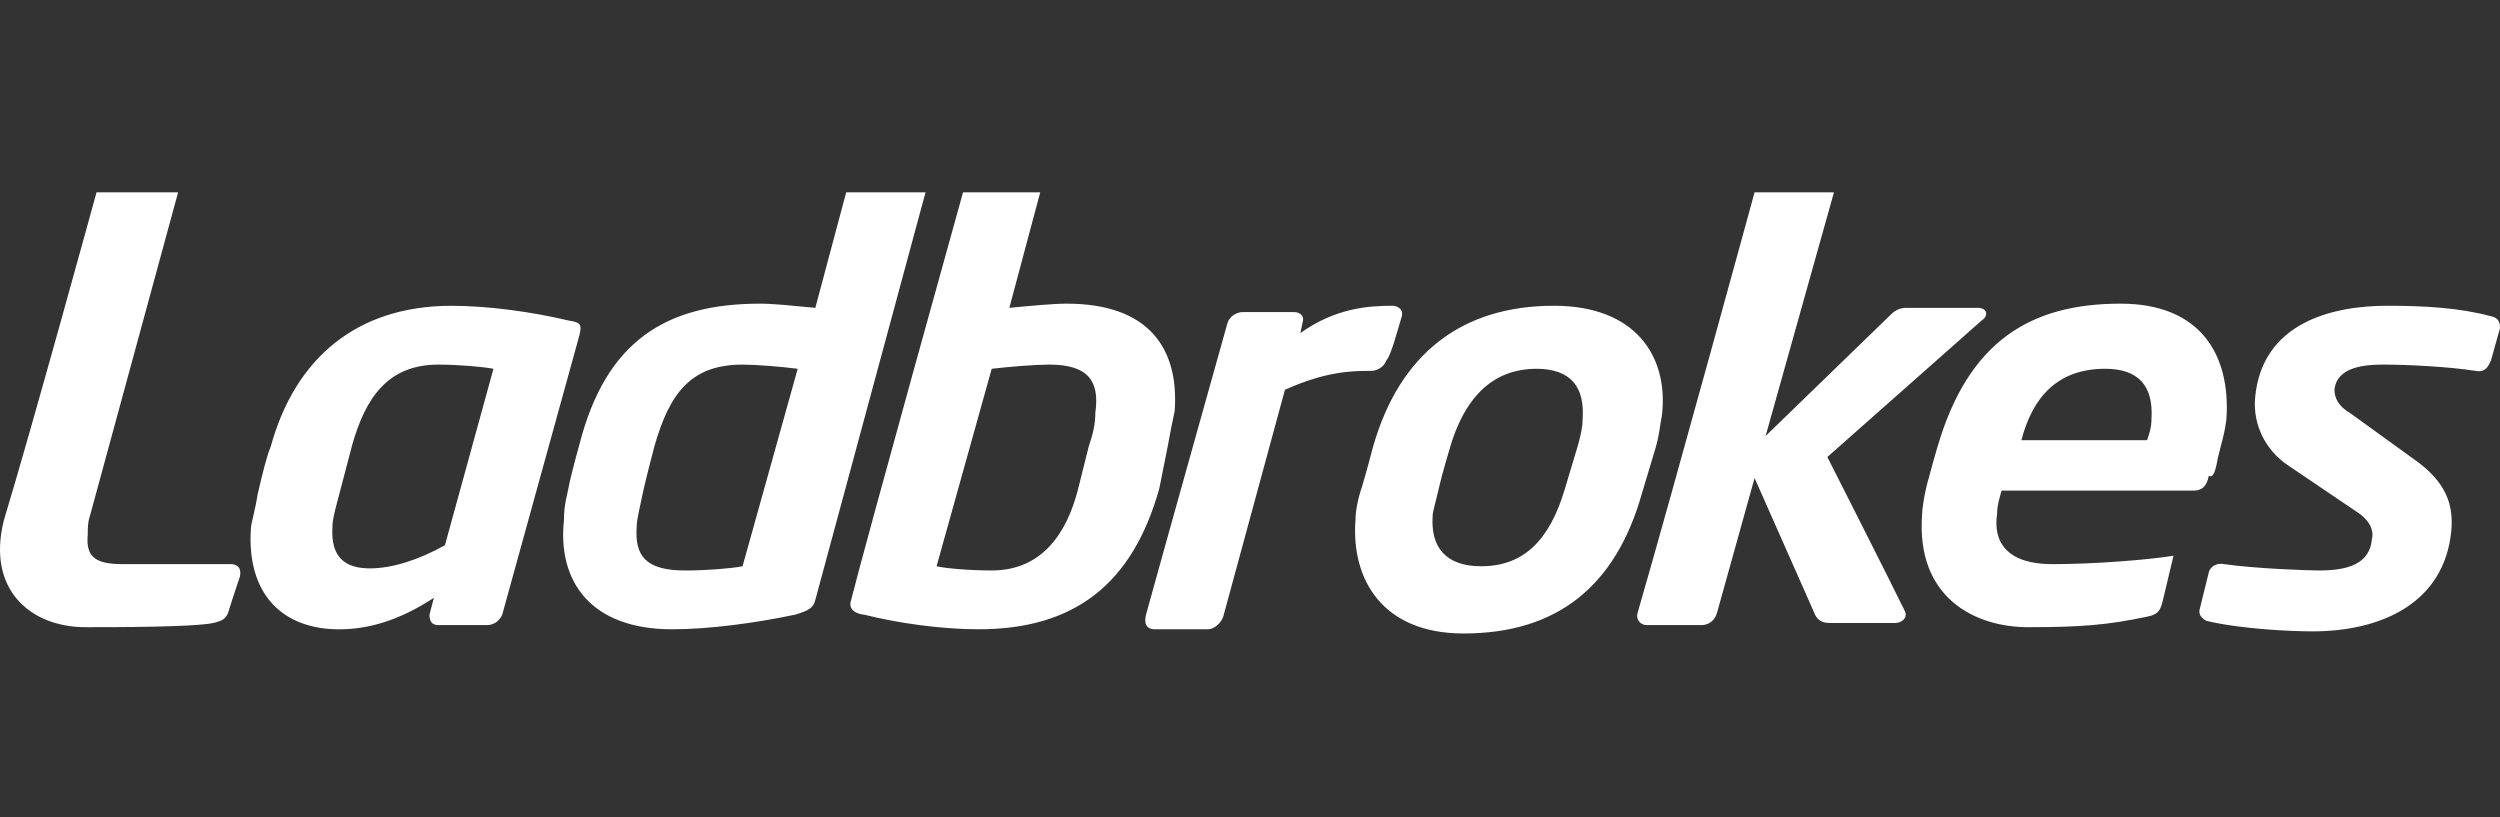 <?xml version="1.0" encoding="UTF-8"?>
<svg xmlns="http://www.w3.org/2000/svg" width="260" height="85" viewBox="0 0 260 85" fill="none">
  <rect x="0" y="0" width="260" height="85" fill="#333333" stroke="none"/>
  <path d="M23.8 63.478C23.571 64.353 23.112 64.572 22.194 64.789C20.13 65.227 12.105 65.227 8.893 65.227C3.161 65.227 -1.425 61.294 0.41 54.083C3.39 44.251 10.04 20 10.04 20H18.524L9.355 53.647C9.125 54.302 9.125 54.957 9.125 55.612C8.896 58.016 10.043 58.671 12.796 58.671H24.029C24.488 58.671 25.177 58.89 24.947 59.984C24.488 61.294 23.8 63.478 23.8 63.478ZM77.227 37.919C78.604 37.919 81.354 38.136 82.96 38.355L77.225 58.893C76.078 59.112 73.557 59.331 71.265 59.331C67.136 59.331 65.989 57.802 66.218 54.743C66.218 54.085 66.448 53.214 66.906 51.027C67.136 49.936 68.053 46.438 68.053 46.438C69.659 40.759 71.954 37.919 77.227 37.919ZM96.258 20H88.005L84.793 32.016C82.499 31.799 80.437 31.58 79.06 31.58C69.201 31.58 63.009 35.513 60.259 46.219C60.259 46.219 59.341 49.495 59.111 50.807C58.653 52.773 58.653 53.428 58.653 54.083C57.965 60.42 61.406 65.446 69.889 65.446C73.789 65.446 78.601 64.789 82.731 63.917C84.107 63.478 84.566 63.259 84.795 62.388L96.256 20H96.258ZM109.1 37.917C113.227 37.917 114.374 39.663 113.915 42.941C113.915 44.035 113.686 45.126 113.227 46.436L112.08 51.024C110.933 55.396 108.409 59.329 103.138 59.329C100.844 59.329 98.32 59.109 97.403 58.89L103.138 38.353C104.973 38.134 107.724 37.917 109.1 37.917ZM121.481 46.219C121.71 44.906 121.94 43.815 122.169 42.722C122.628 36.168 119.416 31.58 110.933 31.58C109.556 31.58 107.265 31.799 104.971 32.016L108.183 20H100.156C100.156 20 90.296 55.396 88.463 62.604C88.234 63.698 89.611 63.917 89.84 63.917C93.278 64.789 97.864 65.446 101.762 65.446C111.851 65.446 117.813 60.639 120.566 50.807L121.483 46.219H121.481ZM159.775 38.353C163.445 38.353 164.822 40.318 164.592 43.596C164.592 44.471 164.363 45.345 164.133 46.219L162.757 50.807C161.151 56.27 158.398 58.89 154.042 58.89C150.374 58.89 148.768 56.925 148.997 53.647C148.997 53.211 149.227 52.553 149.686 50.588C149.915 49.495 150.833 46.436 150.833 46.436C152.668 40.318 156.107 38.353 159.775 38.353ZM172.846 43.16C173.534 37.043 170.093 31.799 161.61 31.799C151.98 31.799 145.559 36.824 142.806 46.436C142.806 46.436 142.118 49.059 141.659 50.588C141.2 51.898 140.97 53.211 140.97 54.083C140.512 60.2 143.723 65.882 152.209 65.882C161.839 65.882 168.031 61.075 170.781 51.243L172.158 46.655C172.616 45.126 172.616 44.251 172.846 43.16ZM206.095 33.329C206.783 32.89 206.783 32.016 205.636 32.016H198.298C197.61 32.016 197.151 32.235 196.692 32.671L183.623 45.345L190.732 20H182.476C182.476 20 173.993 51.024 170.322 63.698C170.267 63.845 170.248 64.004 170.268 64.16C170.287 64.317 170.345 64.466 170.435 64.595C170.526 64.724 170.646 64.829 170.787 64.901C170.927 64.973 171.082 65.01 171.24 65.008H176.975C177.661 65.008 178.349 64.572 178.579 63.698L182.476 49.714L188.668 63.698C188.897 64.353 189.356 64.789 190.273 64.789H197.151C197.61 64.789 198.527 64.353 198.068 63.478C196.692 60.639 190.044 47.529 190.044 47.529L206.095 33.329ZM218.935 38.353C222.376 38.353 223.982 40.102 223.752 43.596C223.752 44.471 223.523 45.126 223.293 45.781H210.222C211.369 41.412 213.893 38.353 218.935 38.353ZM230.629 47.748C231.088 45.781 231.318 45.345 231.547 43.596C232.006 36.824 228.794 31.58 220.54 31.58C211.14 31.58 204.719 35.513 201.51 46.436C201.51 46.436 201.051 47.965 200.592 49.714C200.133 51.243 199.904 52.992 199.904 53.428C199.215 62.168 205.407 65.227 210.91 65.227C216.414 65.227 219.164 65.008 223.291 64.134C224.438 63.917 224.667 63.478 224.897 62.604L226.044 57.799C223.291 58.235 217.788 58.671 213.431 58.671C208.846 58.671 207.24 56.486 207.699 53.428C207.699 52.553 207.928 51.898 208.157 51.024H228.108C229.026 51.024 229.485 50.588 229.714 49.495C230.173 49.714 230.403 49.059 230.632 47.748H230.629ZM259.064 32.89C255.852 32.016 252.184 31.799 248.286 31.799C242.551 31.799 235.215 33.545 234.527 41.412C234.297 44.251 235.674 46.874 237.968 48.404L245.075 53.211C246.451 54.083 246.91 55.176 246.681 56.051C246.451 58.671 244.157 59.329 241.177 59.329C239.801 59.329 234.297 59.109 231.318 58.671C230.171 58.454 229.712 59.329 229.712 59.545L228.794 63.259C228.565 63.917 229.024 64.353 229.482 64.572C233.153 65.446 238.427 65.663 240.489 65.663C247.828 65.663 254.249 62.604 254.937 55.176C255.166 52.553 254.478 50.152 251.037 47.748L244.389 42.941C243.242 42.286 242.783 41.412 242.783 40.537C243.013 38.134 245.995 37.917 247.828 37.917C250.351 37.917 254.707 38.134 257.458 38.572C258.605 38.789 258.834 37.917 259.064 37.479L259.981 34.2C259.981 34.2 260.211 33.11 259.064 32.89ZM145.786 32.89C146.015 32.016 145.1 31.799 144.87 31.799C142.347 31.799 138.908 32.016 135.24 34.639L135.47 33.545C135.699 32.89 135.24 32.455 134.552 32.455H129.276C128.59 32.455 127.902 32.89 127.672 33.545C127.672 33.545 120.566 58.89 119.189 63.917C118.96 64.789 119.189 65.446 120.107 65.446H125.61C126.298 65.446 126.987 64.789 127.216 64.134L133.634 40.537C137.993 38.572 140.744 38.572 142.576 38.572C143.265 38.572 143.953 38.134 144.182 37.479C144.641 37.043 145.329 34.42 145.788 32.89H145.786ZM45.587 37.919C40.31 37.919 38.016 41.414 36.642 46.222L35.036 52.339C34.807 53.214 34.577 54.085 34.577 54.743C34.348 58.019 35.954 59.112 38.477 59.112C40.771 59.112 43.522 58.238 46.272 56.708L51.319 38.355C50.172 38.136 47.649 37.919 45.584 37.919H45.587ZM60.261 34.861L52.234 63.919C52.108 64.242 51.886 64.518 51.6 64.713C51.313 64.908 50.975 65.011 50.628 65.01H45.584C44.896 65.01 44.666 64.575 44.666 63.919L45.125 62.171C41.457 64.575 38.248 65.449 35.266 65.449C29.533 65.449 25.635 61.952 26.094 54.96C26.094 54.524 26.553 52.994 26.782 51.465C27.241 49.497 27.7 47.532 28.159 46.438C30.682 37.262 37.101 31.802 46.96 31.802C50.86 31.802 55.446 32.457 59.114 33.331C60.491 33.548 60.491 33.767 60.261 34.861Z" fill="white"></path>
</svg>
